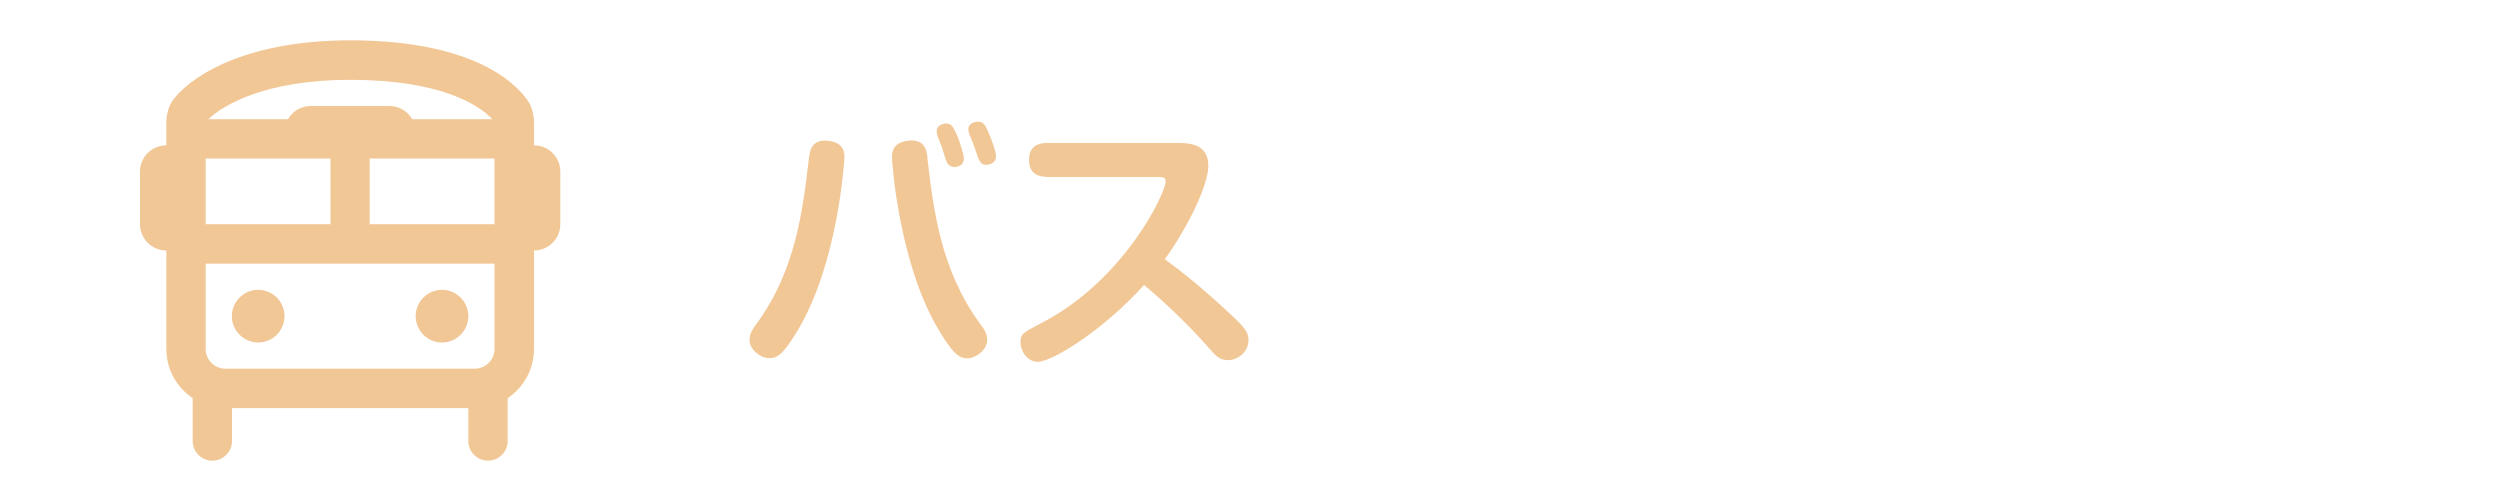 <?xml version="1.0" encoding="UTF-8"?><svg id="_レイヤー_1" xmlns="http://www.w3.org/2000/svg" viewBox="0 0 150 30"><defs><style>.cls-1{fill:#f2c796;stroke-width:0px;}</style></defs><path class="cls-1" d="M24.73,7.15h4.8c-.78-.84-3.05-2.36-8.53-2.36-5.03,0-7.59,1.49-8.49,2.36h4.77c.27-.47.78-.79,1.36-.79h4.73c.58,0,1.09.32,1.36.79ZM29.67,9.51h-7.49v3.94h7.49v-3.94ZM12.34,9.51v3.94h7.49v-3.94h-7.49ZM12.34,15.82v5.12c0,.65.53,1.18,1.18,1.18h14.97c.65,0,1.18-.53,1.18-1.18v-5.12H12.34ZM10.48,5.87c1.27-1.54,4.61-3.45,10.53-3.45,6.33,0,9.36,1.9,10.56,3.48.37.48.47,1.03.47,1.47v1.35c.87,0,1.58.7,1.58,1.58v3.15c0,.87-.7,1.58-1.58,1.58v5.91c0,1.23-.63,2.31-1.58,2.95v2.57c0,.65-.53,1.18-1.18,1.18s-1.18-.53-1.18-1.18v-1.97h-14.18v1.97c0,.65-.53,1.18-1.18,1.18s-1.18-.53-1.18-1.18v-2.57c-.95-.64-1.58-1.72-1.58-2.95v-5.91c-.87,0-1.58-.7-1.58-1.58v-3.15c0-.87.7-1.58,1.58-1.58v-1.36c0-.43.1-1,.5-1.5ZM15.49,17.39c.87,0,1.58.71,1.58,1.58s-.71,1.58-1.58,1.58-1.58-.71-1.58-1.58.71-1.58,1.58-1.58ZM26.52,17.39c.87,0,1.58.71,1.58,1.58s-.71,1.58-1.58,1.58-1.58-.71-1.58-1.58.71-1.58,1.58-1.58Z"/><path class="cls-1" d="M50.66,9.47c0,.22-.38,6.39-2.85,10.44-.82,1.34-1.15,1.58-1.66,1.58s-1.18-.51-1.18-1.09c0-.4.21-.69.45-1.01,2.32-3.2,2.74-6.71,3.12-9.94.06-.46.19-1.15,1.23-.99.83.13.9.62.9,1.01ZM55.64,9.45c.37,3.17.8,6.72,3.14,9.94.29.38.45.64.45,1.01,0,.61-.7,1.1-1.18,1.1-.56,0-.91-.37-1.68-1.62-2.43-4-2.85-10.13-2.85-10.42,0-.3.02-.88.91-1.01,1.04-.16,1.17.56,1.22.99ZM56.26,8.2c-.03-.1-.06-.22-.06-.34,0-.35.4-.45.59-.45.3,0,.43.22.67.8.16.4.37,1.07.37,1.3,0,.51-.53.51-.56.51-.18,0-.38-.08-.48-.34-.1-.22-.19-.59-.27-.82-.03-.1-.21-.54-.26-.67ZM58.15,8.03c-.03-.1-.05-.21-.05-.27,0-.37.4-.46.58-.46.34,0,.43.19.66.72.14.32.42,1.06.42,1.36,0,.46-.48.51-.58.51-.37,0-.42-.19-.74-1.14-.03-.11-.26-.62-.29-.72Z"/><path class="cls-1" d="M62.8,10.61c-.34,0-1.06-.08-1.06-1.01,0-.75.45-1.02,1.06-1.02h7.96c.74,0,1.74.13,1.74,1.38,0,1.12-1.22,3.68-2.61,5.59.9.67,2.1,1.58,4,3.36.88.82,1.02,1.09,1.02,1.5,0,.67-.61,1.2-1.23,1.2-.51,0-.72-.24-1.28-.88-1.26-1.44-3.06-3.07-3.76-3.63-2.26,2.54-5.44,4.61-6.39,4.61-.54,0-1.02-.56-1.02-1.18,0-.5.16-.58,1.3-1.17,4.96-2.59,7.41-7.79,7.41-8.48,0-.24-.18-.26-.45-.26h-6.69Z"/></svg>